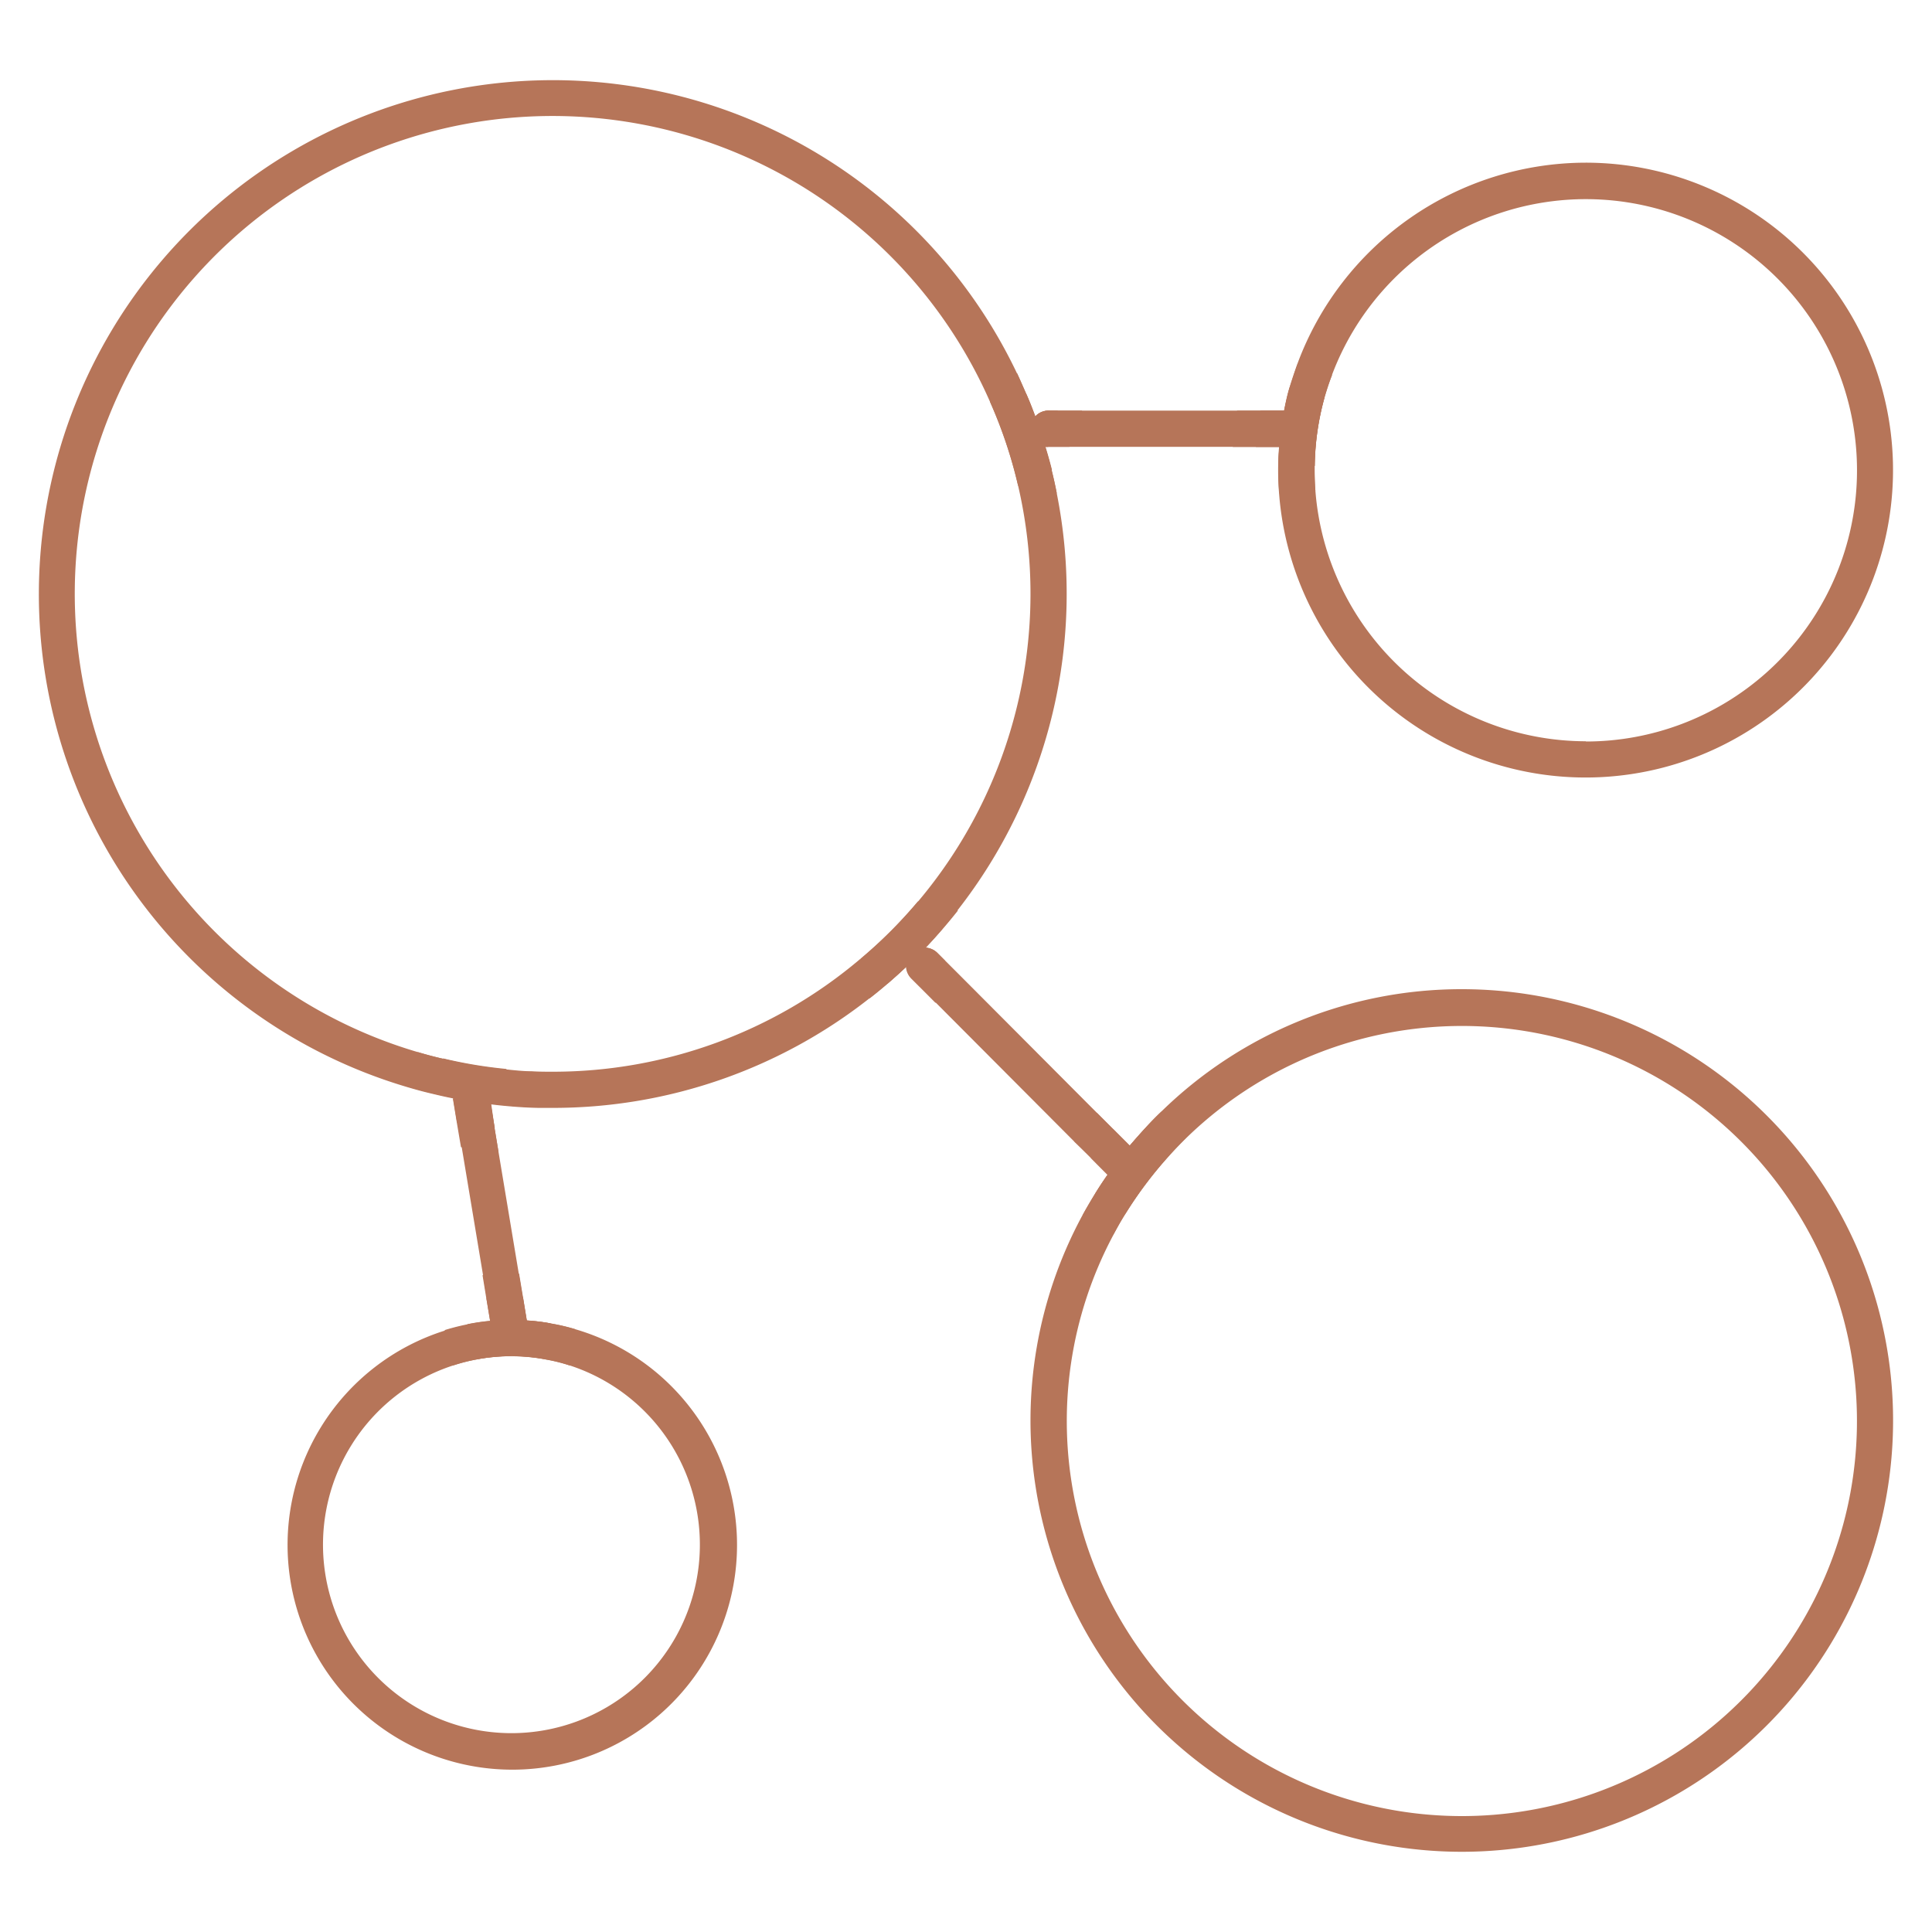<svg id="bbcff074-0d19-45f5-bbc7-49e6f63c11bc" data-name="Layer 1" xmlns="http://www.w3.org/2000/svg" viewBox="0 0 250 250"><defs><style>.b07f9845-6539-434b-a043-bc3039e83f33{fill:#b67559;}</style></defs><path class="b07f9845-6539-434b-a043-bc3039e83f33" d="M111.3,125c0-.3,0-.6,0-.9a61.46,61.46,0,0,1-39.82,14.58c-.91,0-1.81,0-2.71-.06-1.13,0-2.24-.13-3.35-.24a5.36,5.36,0,0,1,.64,1.77l.51,3.05c1,.07,2,.13,3.06.15.61,0,1.23,0,1.85,0a66.14,66.14,0,0,0,40.94-14.14A8.13,8.13,0,0,1,111.3,125Zm24.78-64.18c-.25-1-.53-2-.84-3a1.64,1.64,0,0,0,.45,0h2.7q-.67-2.38-1.53-4.69h-1.17a2.29,2.29,0,0,0-1.73.78c-.37-1-.75-2-1.17-2.93s-.8-1.84-1.23-2.75A66.51,66.51,0,1,0,52.5,140.61c1,.3,2,.58,3,.82s2.08.5,3.13.7l.52,3.16c1.61.29,3.23.52,4.88.69l-.52-3.08c1,.13,2.06.23,3.1.31s2,.13,3.06.15c.61,0,1.23,0,1.85,0a66.14,66.14,0,0,0,40.94-14.14c.8-.62,1.59-1.27,2.36-1.93s1.67-1.47,2.47-2.23a2.34,2.34,0,0,0,.69,1.57l1,1c1.15-1.06,2.25-2.16,3.32-3.31l-1-1a2.32,2.32,0,0,0-1.58-.69c.77-.81,1.51-1.63,2.23-2.47s1.31-1.55,1.94-2.35a66.45,66.45,0,0,0,12.85-54C136.55,62.82,136.33,61.82,136.08,60.83Zm-17.32,55.88a60.23,60.23,0,0,1-7.41,7.4,61.46,61.46,0,0,1-39.82,14.58c-.91,0-1.81,0-2.71-.06-1.13,0-2.24-.13-3.35-.24A59.37,59.37,0,0,1,57.31,137c-1.09-.25-2.18-.54-3.25-.86A61.82,61.82,0,1,1,128.11,52a59.76,59.76,0,0,1,3.63,10.84,61.77,61.77,0,0,1-13,53.88Z"/><path class="b07f9845-6539-434b-a043-bc3039e83f33" d="M140,53.14h-4.35a2.29,2.29,0,0,0-1.73.78c.46,1.27.89,2.55,1.28,3.86a1.64,1.64,0,0,0,.45,0h5.81C141.07,56.24,140.59,54.68,140,53.14Zm-17.76,71.18-1-1a2.32,2.32,0,0,0-1.58-.69c-.79.83-1.6,1.65-2.43,2.43a2.34,2.34,0,0,0,.69,1.57l1,1,2.13,2.13c1.14-1.07,2.25-2.18,3.31-3.32ZM64,146l-.52-3.08c-1.65-.19-3.27-.45-4.88-.77l.52,3.16.53,3.13c1.6.27,3.22.48,4.86.64Z"/><path class="b07f9845-6539-434b-a043-bc3039e83f33" d="M74.44,172a25.47,25.47,0,0,0-3.16-.74,24.53,24.53,0,0,0-3.1-.38l-.51-3.05c-.5,0-1,0-1.49,0a31.51,31.51,0,0,0-3.24.17l.5,3a29.75,29.75,0,0,0-5.89,1.18A29.08,29.08,0,1,0,74.44,172Zm-8.26,52.27a24.39,24.39,0,0,1-7.55-47.58,23.14,23.14,0,0,1,3-.77,24.27,24.27,0,0,1,4.54-.43h0a23.66,23.66,0,0,1,4.56.44,21.46,21.46,0,0,1,3,.76,24.39,24.39,0,0,1-7.55,47.58Z"/><path class="b07f9845-6539-434b-a043-bc3039e83f33" d="M67.67,167.81l-.5-3h-1a35.27,35.27,0,0,0-3.73.2l.49,3,.5,3c.9-.09,1.82-.13,2.74-.13.67,0,1.34,0,2,.08Z"/><path class="b07f9845-6539-434b-a043-bc3039e83f33" d="M205.21,21.05a39.85,39.85,0,0,0-37.35,26.09c-.36,1-.69,2-1,3s-.51,2-.71,3h-3.06a40.32,40.32,0,0,0-.58,4.69h3q-.12,1.48-.12,3t.12,3a39.78,39.78,0,1,0,39.66-42.78Zm0,74.87a35.14,35.14,0,0,1-35-32.45c-.07-.87-.1-1.75-.1-2.64,0-.18,0-.36,0-.54h0a34.62,34.62,0,0,1,1.24-8.75c.29-1,.61-2,1-3a35.09,35.09,0,1,1,32.86,47.41Z"/><path class="b07f9845-6539-434b-a043-bc3039e83f33" d="M160.08,53.14a42.59,42.59,0,0,0-.55,4.69h6a36.24,36.24,0,0,1,.63-4.69Z"/><path class="b07f9845-6539-434b-a043-bc3039e83f33" d="M189.17,128a55.54,55.54,0,0,0-38.89,15.83c-.73.69-1.43,1.41-2.1,2.15s-1.34,1.49-2,2.26l-2.13-2.13c-1,1.21-2,2.46-2.89,3.74l2.15,2.16c-.58.83-1.15,1.69-1.68,2.56s-1.06,1.77-1.56,2.68A55.81,55.81,0,1,0,189.17,128Zm0,107a51.12,51.12,0,0,1-45.1-75.2c.5-.93,1-1.84,1.57-2.73a51.93,51.93,0,0,1,5.62-7.47c.7-.78,1.42-1.53,2.17-2.27A51.12,51.12,0,1,1,189.17,235Z"/><path class="b07f9845-6539-434b-a043-bc3039e83f33" d="M141.94,144q-1.53,1.8-2.91,3.73l2.15,2.14,2.15,2.16q1.35-1.95,2.87-3.77Z"/><path class="b07f9845-6539-434b-a043-bc3039e83f33" d="M151.26,149.55a51.93,51.93,0,0,0-5.62,7.47,5.32,5.32,0,0,1-3-1.5l-.95-1c.53-.87,1.1-1.73,1.68-2.56l-2.15-2.16L139,147.71l-17.94-18L119,127.63l-1-1a2.34,2.34,0,0,1-.69-1.57c-.8.76-1.63,1.5-2.47,2.23a5.34,5.34,0,0,1,7.13-7.13c-.72.84-1.46,1.66-2.23,2.47a2.32,2.32,0,0,1,1.58.69l1,1,2.12,2.12L141.94,144l4.26,4.26c.64-.77,1.3-1.53,2-2.26l2,2A5.34,5.34,0,0,1,151.26,149.55Z"/><path class="b07f9845-6539-434b-a043-bc3039e83f33" d="M119.65,116.66a8.85,8.85,0,0,0-.89,0,60.23,60.23,0,0,1-7.41,7.4c0,.3,0,.6,0,.9a8.13,8.13,0,0,0,1.17,4.24c.8-.62,1.59-1.27,2.36-1.93s1.67-1.47,2.47-2.23V125a2.34,2.34,0,0,1,.69-1.66,2.3,2.3,0,0,1,1.66-.69h.08c.77-.81,1.51-1.63,2.23-2.47s1.31-1.55,1.94-2.35A8.17,8.17,0,0,0,119.65,116.66Zm32.64,29.18-2-2c-.73.69-1.43,1.41-2.1,2.15s-1.34,1.49-2,2.26l1.84,1.84a2.34,2.34,0,0,1,0,3.32,2.43,2.43,0,0,1-3.32,0L143.33,152c-.58.83-1.15,1.69-1.68,2.56s-1.06,1.77-1.56,2.68l.4.4a8.33,8.33,0,0,0,3.58,2.1c.5-.93,1-1.84,1.57-2.73a51.93,51.93,0,0,1,5.62-7.47c.7-.78,1.42-1.53,2.17-2.27A7.45,7.45,0,0,0,152.29,145.84Z"/><path class="b07f9845-6539-434b-a043-bc3039e83f33" d="M70.74,175.91a23.66,23.66,0,0,0-4.56-.44h0a24.27,24.27,0,0,0-4.54.43,5.2,5.2,0,0,1-.72-1.9l-.44-2.65a26.22,26.22,0,0,1,3-.44l-.5-3-.49-3-2.76-16.56-.53-3.13-.52-3.16c-1-.2-2.1-.43-3.13-.7a5.27,5.27,0,0,1,1.8-4.4,59.37,59.37,0,0,0,8.16,1.36,5.36,5.36,0,0,1,.64,1.77l.51,3.05c-1-.08-2.08-.18-3.1-.31L64,146l.51,3.08,2.62,15.73.5,3,.51,3.05a24.53,24.53,0,0,1,3.1.38l.17,1A5.3,5.3,0,0,1,70.74,175.91Z"/><path class="b07f9845-6539-434b-a043-bc3039e83f33" d="M74.44,172a25.47,25.47,0,0,0-3.16-.74,24.53,24.53,0,0,0-3.1-.38l.31,1.89a2.23,2.23,0,0,1-.4,1.73,2.33,2.33,0,0,1-1.58,1l-.33,0a23.66,23.66,0,0,1,4.56.44,21.46,21.46,0,0,1,3,.76A8.14,8.14,0,0,0,74.44,172Zm-10.57,1.53-.43-2.6a29.75,29.75,0,0,0-5.89,1.18l.4,2.41a7.85,7.85,0,0,0,.68,2.17,23.14,23.14,0,0,1,3-.77,24.27,24.27,0,0,1,4.54-.43A2.33,2.33,0,0,1,63.87,173.51Zm5.19-33.84a9.22,9.22,0,0,0-.24-1c-1.13,0-2.24-.13-3.35-.24A59.37,59.37,0,0,1,57.31,137c-1.09-.25-2.18-.54-3.25-.86l0,0a8.22,8.22,0,0,0-1.54,4.41c1,.3,2,.58,3,.82s2.08.5,3.13.7l-.12-.71a2.35,2.35,0,0,1,.4-1.74,2.38,2.38,0,0,1,1.57-1,2.22,2.22,0,0,1,.37,0,2.26,2.26,0,0,1,1.3.42,2.42,2.42,0,0,1,1,1.55l.37,2.24c1,.13,2.06.23,3.1.31s2,.13,3.06.15Z"/><path class="b07f9845-6539-434b-a043-bc3039e83f33" d="M171.37,51.53a34.62,34.62,0,0,0-1.24,8.75h0a5.41,5.41,0,0,1-2.35.54h-2.35q0-1.52.12-3H135.69a1.64,1.64,0,0,1-.45,0c.31,1,.59,2,.84,3h-.39a5.35,5.35,0,0,1-2.9-9.84c.42,1,.8,1.94,1.17,2.93a2.29,2.29,0,0,1,1.73-.78h30.49c.2-1,.43-2,.71-3h.89A5.32,5.32,0,0,1,171.37,51.53Z"/><path class="b07f9845-6539-434b-a043-bc3039e83f33" d="M170.13,60.28a34.62,34.62,0,0,1,1.24-8.75c.29-1,.61-2,1-3a8.31,8.31,0,0,0-4.49-1.37c-.36,1-.69,2-1,3s-.51,2-.71,3h1.6a2.35,2.35,0,0,1,0,4.69h-2.23q-.12,1.48-.12,3t.12,3h2.23a8.52,8.52,0,0,0,2.44-.36c-.07-.87-.1-1.75-.1-2.64,0-.18,0-.36,0-.54Zm-34,.55c-.25-1-.53-2-.84-3a2.33,2.33,0,0,1-1.89-2.3,2.29,2.29,0,0,1,.61-1.56c-.37-1-.75-2-1.17-2.93s-.8-1.84-1.23-2.75A8.46,8.46,0,0,0,128.11,52a59.76,59.76,0,0,1,3.63,10.84,8.21,8.21,0,0,0,3.95,1h1.06C136.55,62.82,136.33,61.82,136.08,60.83Z"/></svg>